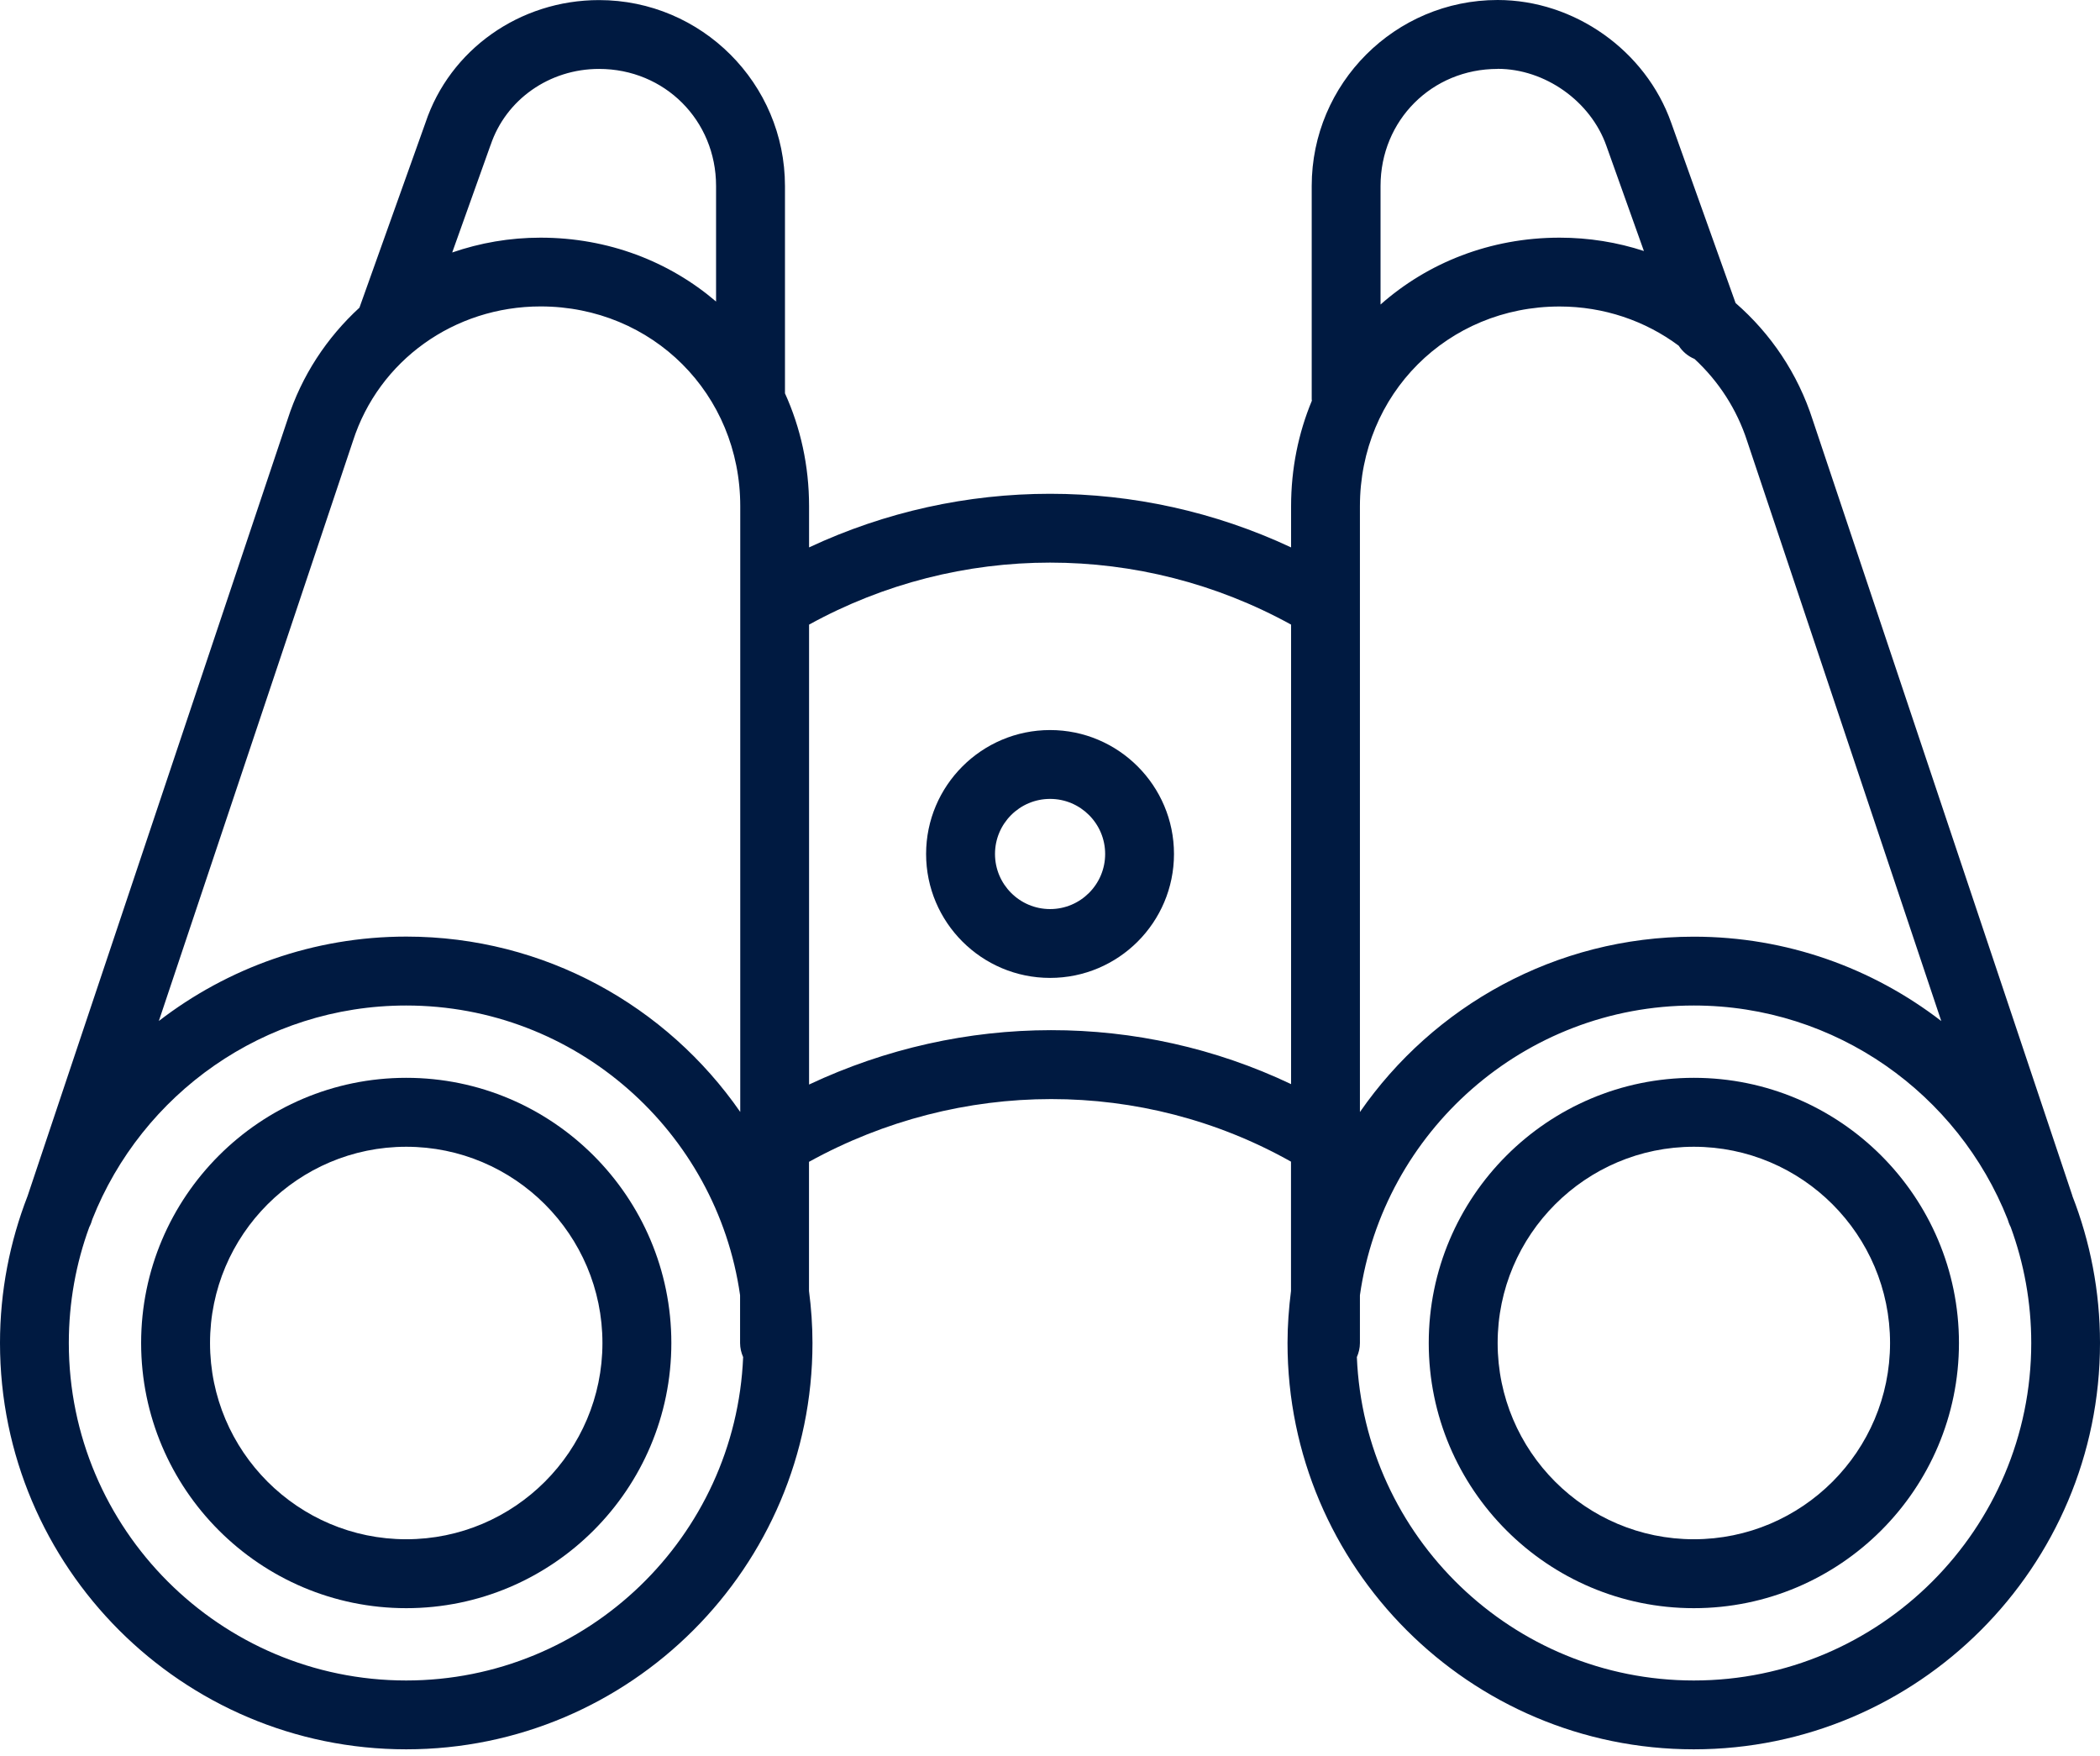 <svg xmlns="http://www.w3.org/2000/svg" fill="none" viewBox="0 0 122 102" height="102" width="122">
<path fill="#001A41" d="M120.398 69.459L105.309 24.389C104.443 21.69 102.87 19.376 100.829 17.6L97.091 7.135C95.609 2.935 91.462 0 87.006 0C81.049 0 76.204 4.845 76.204 10.802V23.201C76.204 23.225 76.209 23.249 76.214 23.273C75.434 25.145 75.006 27.214 75.006 29.403V31.794C66.139 27.642 55.871 27.642 47.003 31.794V29.403C47.003 27.045 46.503 24.827 45.603 22.845V10.807C45.603 4.85 40.758 0.005 34.801 0.005C30.192 0.005 26.131 2.887 24.717 7.131L20.882 17.87C18.991 19.607 17.523 21.815 16.706 24.365L1.602 69.468C0.573 72.119 0 74.997 0 78.004C0 91.019 10.585 101.604 23.6 101.604C36.615 101.604 47.201 91.019 47.201 78.004C47.201 76.979 47.129 75.973 46.999 74.982V67.481C55.804 62.626 66.374 62.621 75.001 67.471V74.982C74.876 75.973 74.799 76.979 74.799 78.004C74.799 91.019 85.385 101.604 98.4 101.604C111.415 101.604 122 91.019 122 78.004C122 74.992 121.427 72.11 120.393 69.459H120.398ZM112.781 59.306C108.797 56.237 103.813 54.404 98.404 54.404C90.374 54.404 83.267 58.44 79.005 64.589V29.403C79.005 22.898 84.1 17.802 90.605 17.802C93.179 17.802 95.585 18.635 97.524 20.078C97.75 20.43 98.073 20.694 98.443 20.848C99.829 22.128 100.902 23.759 101.508 25.64L112.781 59.311V59.306ZM87.006 3.998C89.753 3.998 92.409 5.875 93.324 8.473L95.503 14.579C93.959 14.074 92.308 13.804 90.605 13.804C86.573 13.804 82.945 15.262 80.203 17.687V10.802C80.203 6.986 83.191 4.003 87.001 4.003L87.006 3.998ZM28.498 8.435C29.384 5.783 31.915 4.003 34.801 4.003C38.617 4.003 41.6 6.991 41.6 10.802V17.514C38.882 15.19 35.336 13.804 31.4 13.804C29.61 13.804 27.887 14.107 26.271 14.665L28.494 8.439L28.498 8.435ZM20.506 25.611C22.008 20.94 26.386 17.798 31.405 17.798C37.91 17.798 43.005 22.893 43.005 29.398V64.585C38.742 58.435 31.636 54.399 23.605 54.399C18.197 54.399 13.212 56.232 9.228 59.301L20.506 25.611ZM23.6 97.606C12.794 97.606 3.998 88.81 3.998 78.004C3.998 75.641 4.417 73.375 5.187 71.272C5.225 71.195 5.264 71.119 5.293 71.037L5.365 70.815C8.237 63.555 15.325 58.402 23.596 58.402C33.459 58.402 41.643 65.73 42.995 75.228V78.004C42.995 78.297 43.063 78.572 43.173 78.822C42.74 89.253 34.128 97.606 23.591 97.606H23.6ZM47.003 62.992V36.279C55.722 31.477 66.288 31.477 75.006 36.279V62.968C66.201 58.782 55.938 58.787 47.003 62.992ZM98.404 97.606C87.872 97.606 79.255 89.253 78.827 78.822C78.937 78.572 79.005 78.297 79.005 78.004V75.228C80.357 65.73 88.541 58.402 98.404 58.402C106.675 58.402 113.763 63.555 116.635 70.82L116.707 71.037C116.736 71.119 116.775 71.195 116.813 71.272C117.583 73.375 118.006 75.641 118.006 78.004C118.006 88.81 109.211 97.606 98.404 97.606Z"></path>
<path fill="#001A41" d="M98.404 62.602C89.912 62.602 83.003 69.512 83.003 78.004C83.003 86.496 89.912 93.406 98.404 93.406C106.897 93.406 113.806 86.496 113.806 78.004C113.806 69.512 106.897 62.602 98.404 62.602ZM98.404 89.403C92.116 89.403 87.006 84.288 87.006 78.004C87.006 71.72 92.121 66.606 98.404 66.606C104.688 66.606 109.803 71.72 109.803 78.004C109.803 84.288 104.688 89.403 98.404 89.403Z"></path>
<path fill="#001A41" d="M23.601 62.602C15.108 62.602 8.199 69.512 8.199 78.004C8.199 86.496 15.108 93.406 23.601 93.406C32.093 93.406 39.002 86.496 39.002 78.004C39.002 69.512 32.093 62.602 23.601 62.602ZM23.601 89.403C17.312 89.403 12.202 84.288 12.202 78.004C12.202 71.72 17.317 66.606 23.601 66.606C29.885 66.606 34.999 71.72 34.999 78.004C34.999 84.288 29.885 89.403 23.601 89.403Z"></path>
<path fill="#001A41" d="M61.005 42.403C57.035 42.403 53.802 45.632 53.802 49.601C53.802 53.571 57.03 56.799 61.005 56.799C64.979 56.799 68.203 53.571 68.203 49.601C68.203 45.632 64.974 42.403 61.005 42.403ZM61.005 52.801C59.239 52.801 57.805 51.367 57.805 49.601C57.805 47.836 59.239 46.402 61.005 46.402C62.77 46.402 64.204 47.836 64.204 49.601C64.204 51.367 62.77 52.801 61.005 52.801Z"></path>
</svg>
